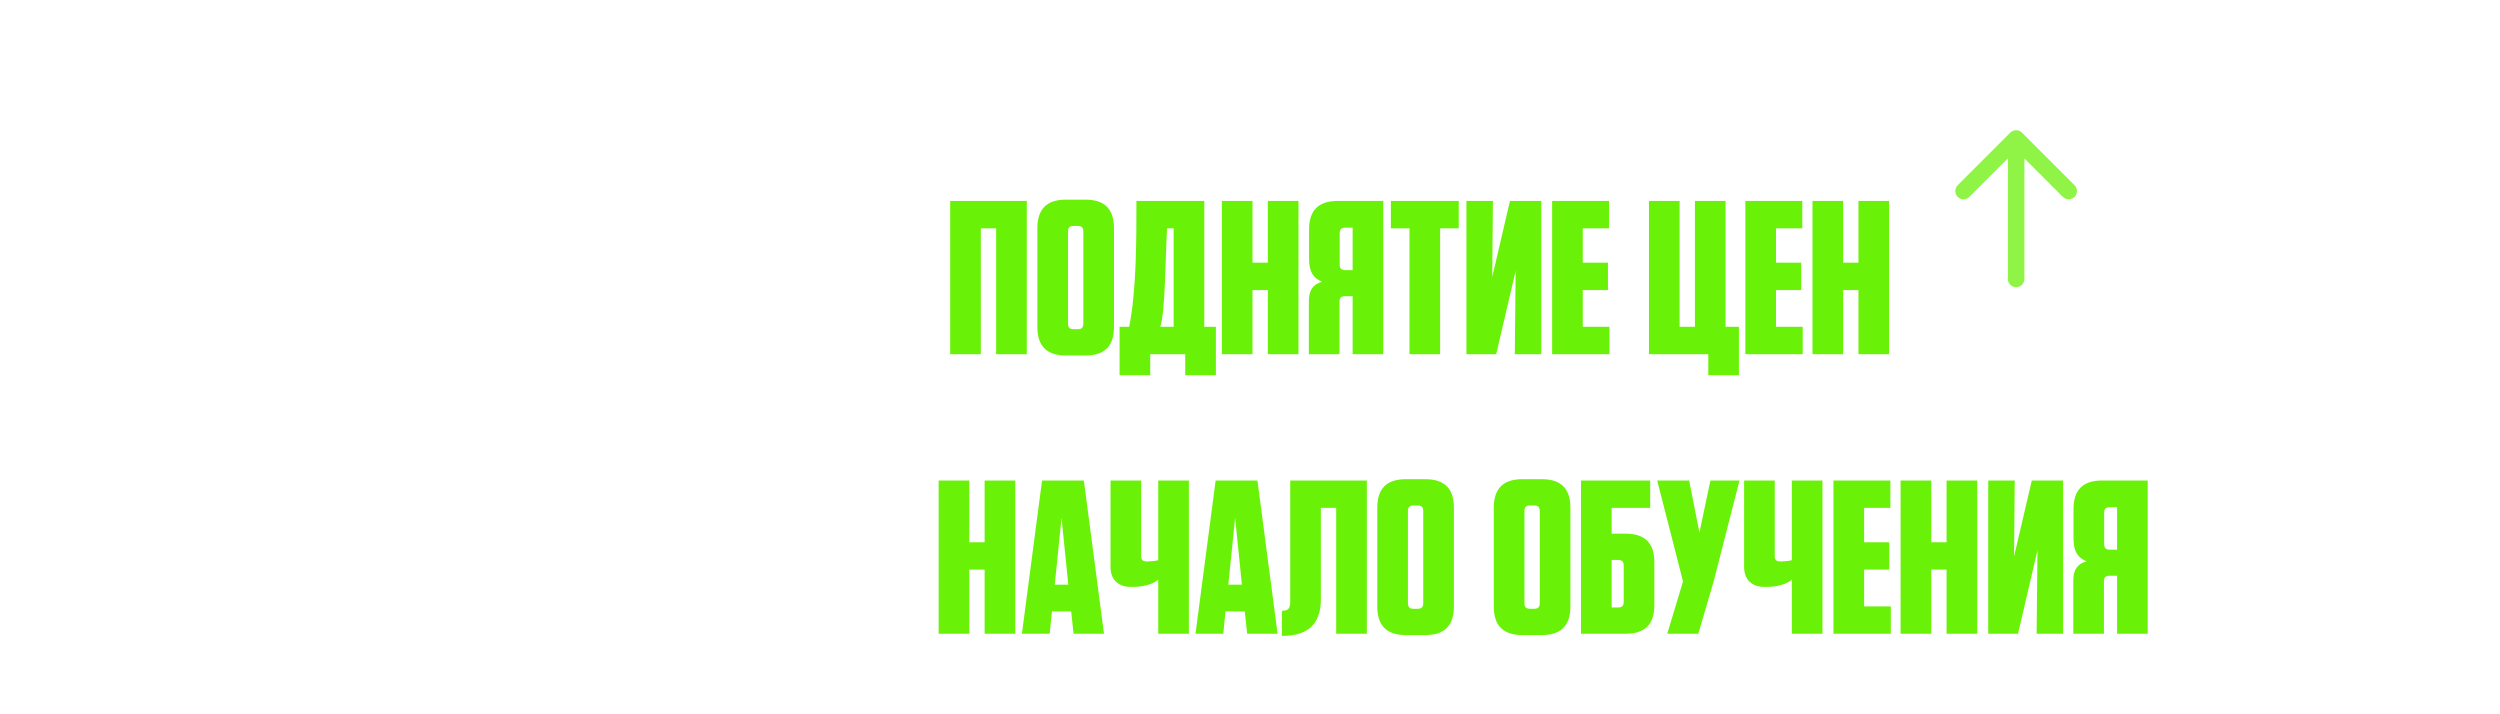 <?xml version="1.0" encoding="UTF-8"?> <svg xmlns="http://www.w3.org/2000/svg" width="217" height="62" viewBox="0 0 217 62" fill="none"><g filter="url(#filter0_i_2019_3)"><path d="M30.387 19.775L32.534 17.077C32.857 16.64 32.99 16.412 32.99 15.975V14.341C32.99 14.018 32.838 13.866 32.515 13.866H32.344C32.021 13.866 31.869 14.018 31.869 14.341V16.545H29.361V14.056C29.361 12.403 30.178 11.586 31.831 11.586H33.142C34.795 11.586 35.612 12.403 35.612 14.056V16.051C35.612 17.02 35.365 17.685 34.548 18.73L32.401 21.428C32.078 21.865 31.945 22.093 31.945 22.53V22.625H35.612V25H29.323V22.454C29.323 21.485 29.57 20.801 30.387 19.775ZM42.742 18.331V22.644C42.742 24.297 41.925 25.114 40.272 25.114H38.828C37.175 25.114 36.358 24.297 36.358 22.644V20.231H38.922V22.359C38.922 22.682 39.075 22.834 39.398 22.834H39.645C39.968 22.834 40.12 22.682 40.12 22.359V19.148C40.12 18.787 39.968 18.597 39.645 18.597C39.34 18.597 39.132 18.787 38.846 19.148H36.434V11.7H42.551V14.075H38.904L38.865 16.925C39.379 16.469 39.834 16.184 40.69 16.184H40.727C41.962 16.184 42.742 16.982 42.742 18.331ZM46.156 25V11.7H48.455L48.398 18.293L49.937 11.7H52.654V25H50.355L50.431 17.761L48.74 25H46.156ZM53.596 25V11.7H56.256V17.21H57.472V14.056C57.472 12.403 58.289 11.586 59.942 11.586H61.652C63.305 11.586 64.122 12.403 64.122 14.056V22.644C64.122 24.297 63.305 25.114 61.652 25.114H59.942C58.289 25.114 57.472 24.297 57.472 22.644V19.49H56.256V25H53.596ZM60.607 22.834H60.987C61.31 22.834 61.462 22.682 61.462 22.359V14.341C61.462 14.018 61.31 13.866 60.987 13.866H60.607C60.284 13.866 60.132 14.018 60.132 14.341V22.359C60.132 22.682 60.284 22.834 60.607 22.834ZM65.026 25V11.7H67.686V17.058H69.016V11.7H71.676V25H69.016V19.433H67.686V25H65.026ZM79.036 25H76.376V19.965H75.711C75.388 19.965 75.236 20.117 75.236 20.44V25H72.576V20.421C72.576 19.452 72.918 18.939 73.735 18.711C72.994 18.426 72.595 17.875 72.595 16.735V14.17C72.595 12.517 73.412 11.7 75.065 11.7H79.036V25ZM76.376 17.704V14.018H75.73C75.407 14.018 75.255 14.17 75.255 14.493V17.229C75.255 17.552 75.407 17.704 75.73 17.704H76.376Z" fill="white"></path></g><g filter="url(#filter1_i_2019_3)"><path d="M30.387 41.775L32.534 39.077C32.857 38.64 32.99 38.412 32.99 37.975V36.341C32.99 36.018 32.838 35.866 32.515 35.866H32.344C32.021 35.866 31.869 36.018 31.869 36.341V38.545H29.361V36.056C29.361 34.403 30.178 33.586 31.831 33.586H33.142C34.795 33.586 35.612 34.403 35.612 36.056V38.051C35.612 39.02 35.365 39.685 34.548 40.73L32.401 43.428C32.078 43.865 31.945 44.093 31.945 44.53V44.625H35.612V47H29.323V44.454C29.323 43.485 29.57 42.801 30.387 41.775ZM39.151 36.075H36.092V33.7H41.697V36.455L39.379 47H36.718L39.151 36.075ZM44.987 47V33.7H47.286L47.229 40.293L48.768 33.7H51.485V47H49.186L49.262 39.761L47.571 47H44.987ZM52.427 47V33.7H55.087V39.21H56.303V36.056C56.303 34.403 57.12 33.586 58.773 33.586H60.483C62.136 33.586 62.953 34.403 62.953 36.056V44.644C62.953 46.297 62.136 47.114 60.483 47.114H58.773C57.12 47.114 56.303 46.297 56.303 44.644V41.49H55.087V47H52.427ZM59.438 44.834H59.818C60.141 44.834 60.293 44.682 60.293 44.359V36.341C60.293 36.018 60.141 35.866 59.818 35.866H59.438C59.115 35.866 58.963 36.018 58.963 36.341V44.359C58.963 44.682 59.115 44.834 59.438 44.834ZM63.857 47V33.7H66.517V39.058H67.847V33.7H70.507V47H67.847V41.433H66.517V47H63.857ZM77.867 47H75.207V41.965H74.542C74.219 41.965 74.067 42.117 74.067 42.44V47H71.407V42.421C71.407 41.452 71.749 40.939 72.566 40.711C71.825 40.426 71.426 39.875 71.426 38.735V36.17C71.426 34.517 72.243 33.7 73.896 33.7H77.867V47ZM75.207 39.704V36.018H74.561C74.238 36.018 74.086 36.17 74.086 36.493V39.229C74.086 39.552 74.238 39.704 74.561 39.704H75.207Z" fill="white"></path></g><g filter="url(#filter2_i_2019_3)"><path d="M82.475 25V11.7H89.125V25H86.465V14.075H85.135V25H82.475ZM94.224 25.114H92.514C90.861 25.114 90.044 24.297 90.044 22.644V14.056C90.044 12.403 90.861 11.586 92.514 11.586H94.224C95.877 11.586 96.694 12.403 96.694 14.056V22.644C96.694 24.297 95.877 25.114 94.224 25.114ZM94.034 22.359V14.341C94.034 14.018 93.882 13.866 93.559 13.866H93.179C92.856 13.866 92.704 14.018 92.704 14.341V22.359C92.704 22.682 92.856 22.834 93.179 22.834H93.559C93.882 22.834 94.034 22.682 94.034 22.359ZM97.179 26.824V22.625H98.015C98.642 19.433 98.642 15.291 98.642 11.7H104.532V22.625H105.539V26.824H102.879V25H99.839V26.824H97.179ZM100.713 22.625H101.872V14.075H101.302C101.15 16.716 101.15 21.314 100.713 22.625ZM106.058 25V11.7H108.718V17.058H110.048V11.7H112.708V25H110.048V19.433H108.718V25H106.058ZM120.068 25H117.408V19.965H116.743C116.42 19.965 116.268 20.117 116.268 20.44V25H113.608V20.421C113.608 19.452 113.95 18.939 114.767 18.711C114.026 18.426 113.627 17.875 113.627 16.735V14.17C113.627 12.517 114.444 11.7 116.097 11.7H120.068V25ZM117.408 17.704V14.018H116.762C116.439 14.018 116.287 14.17 116.287 14.493V17.229C116.287 17.552 116.439 17.704 116.762 17.704H117.408ZM125.003 25H122.343V14.075H120.728V11.7H126.618V14.075H125.003V25ZM127.285 25V11.7H129.584L129.527 18.293L131.066 11.7H133.783V25H131.484L131.56 17.761L129.869 25H127.285ZM137.385 22.625H139.703V25H134.725V11.7H139.665V14.075H137.385V17.058H139.57V19.433H137.385V22.625ZM143.13 11.7H145.79V22.625H147.12V11.7H149.78V22.625H150.939V26.824H148.279V25H143.13V11.7ZM154.158 22.625H156.476V25H151.498V11.7H156.438V14.075H154.158V17.058H156.343V19.433H154.158V22.625ZM157.325 25V11.7H159.985V17.058H161.315V11.7H163.975V25H161.315V19.433H159.985V25H157.325Z" fill="#69F107"></path></g><g filter="url(#filter3_i_2019_3)"><path d="M81.475 47V33.7H84.135V39.058H85.465V33.7H88.125V47H85.465V41.433H84.135V47H81.475ZM91.115 47H88.702L90.45 33.7H94.079L95.827 47H93.186L92.977 45.062H91.305L91.115 47ZM92.73 42.744L92.141 36.949L91.552 42.744H92.73ZM103.195 33.7V47H100.535V42.307C99.984 42.782 99.072 42.934 98.331 42.934H98.141C97.134 42.934 96.393 42.364 96.393 41.205V33.7H99.053V40.312C99.053 40.597 99.224 40.73 99.547 40.73H99.566C99.775 40.73 100.402 40.673 100.535 40.616V33.7H103.195ZM106.182 47H103.769L105.517 33.7H109.146L110.894 47H108.253L108.044 45.062H106.372L106.182 47ZM107.797 42.744L107.208 36.949L106.619 42.744H107.797ZM111.269 47.19V45.005C112.048 45.024 111.991 44.53 111.991 43.941V33.7H118.641V47H115.981V36.075H114.651V43.998C114.651 46.24 113.454 47.19 111.269 47.19ZM123.728 47.114H122.018C120.365 47.114 119.548 46.297 119.548 44.644V36.056C119.548 34.403 120.365 33.586 122.018 33.586H123.728C125.381 33.586 126.198 34.403 126.198 36.056V44.644C126.198 46.297 125.381 47.114 123.728 47.114ZM123.538 44.359V36.341C123.538 36.018 123.386 35.866 123.063 35.866H122.683C122.36 35.866 122.208 36.018 122.208 36.341V44.359C122.208 44.682 122.36 44.834 122.683 44.834H123.063C123.386 44.834 123.538 44.682 123.538 44.359ZM133.841 47.114H132.131C130.478 47.114 129.661 46.297 129.661 44.644V36.056C129.661 34.403 130.478 33.586 132.131 33.586H133.841C135.494 33.586 136.311 34.403 136.311 36.056V44.644C136.311 46.297 135.494 47.114 133.841 47.114ZM133.651 44.359V36.341C133.651 36.018 133.499 35.866 133.176 35.866H132.796C132.473 35.866 132.321 36.018 132.321 36.341V44.359C132.321 44.682 132.473 44.834 132.796 44.834H133.176C133.499 44.834 133.651 44.682 133.651 44.359ZM139.892 38.317H141.127C142.78 38.317 143.597 39.134 143.597 40.787V44.53C143.597 46.183 142.78 47 141.127 47H137.232V33.7H143.236V36.075H139.892V38.317ZM140.937 41.072C140.937 40.749 140.785 40.597 140.462 40.597H139.892V44.72H140.462C140.785 44.72 140.937 44.568 140.937 44.245V41.072ZM144.718 47L146.086 42.459L143.844 33.7H146.618L147.511 38.222L148.461 33.7H150.988L148.746 42.459L147.416 47H144.718ZM158.191 33.7V47H155.531V42.307C154.98 42.782 154.068 42.934 153.327 42.934H153.137C152.13 42.934 151.389 42.364 151.389 41.205V33.7H154.049V40.312C154.049 40.597 154.22 40.73 154.543 40.73H154.562C154.771 40.73 155.398 40.673 155.531 40.616V33.7H158.191ZM161.805 44.625H164.123V47H159.145V33.7H164.085V36.075H161.805V39.058H163.99V41.433H161.805V44.625ZM164.971 47V33.7H167.631V39.058H168.961V33.7H171.621V47H168.961V41.433H167.631V47H164.971ZM172.579 47V33.7H174.878L174.821 40.293L176.36 33.7H179.077V47H176.778L176.854 39.761L175.163 47H172.579ZM186.422 47H183.762V41.965H183.097C182.774 41.965 182.622 42.117 182.622 42.44V47H179.962V42.421C179.962 41.452 180.304 40.939 181.121 40.711C180.38 40.426 179.981 39.875 179.981 38.735V36.17C179.981 34.517 180.798 33.7 182.451 33.7H186.422V47ZM183.762 39.704V36.018H183.116C182.793 36.018 182.641 36.17 182.641 36.493V39.229C182.641 39.552 182.793 39.704 183.116 39.704H183.762Z" fill="#69F107"></path></g><path d="M174.283 24.212C174.283 24.608 174.604 24.929 175 24.929C175.396 24.929 175.717 24.608 175.717 24.212L174.283 24.212ZM175.507 11.513C175.227 11.233 174.773 11.233 174.493 11.513L169.929 16.077C169.649 16.357 169.649 16.811 169.929 17.091C170.209 17.372 170.663 17.372 170.943 17.091L175 13.034L179.057 17.091C179.337 17.372 179.791 17.372 180.071 17.091C180.351 16.811 180.351 16.357 180.071 16.077L175.507 11.513ZM175 24.212L175.717 24.212L175.717 12.02L175 12.02L174.283 12.02L174.283 24.212L175 24.212Z" fill="#8FF445"></path><g clip-path="url(#paint0_diamond_2019_3_clip_path)" data-figma-skip-parse="true"><g transform="matrix(0.211 0.04 -0.094 5.788 3.464 1)"><rect x="0" y="0" width="1014.79" height="10.62" fill="url(#paint0_diamond_2019_3)" opacity="1" shape-rendering="crispEdges"></rect><rect x="0" y="0" width="1014.79" height="10.62" transform="scale(1 -1)" fill="url(#paint0_diamond_2019_3)" opacity="1" shape-rendering="crispEdges"></rect><rect x="0" y="0" width="1014.79" height="10.62" transform="scale(-1 1)" fill="url(#paint0_diamond_2019_3)" opacity="1" shape-rendering="crispEdges"></rect><rect x="0" y="0" width="1014.79" height="10.62" transform="scale(-1)" fill="url(#paint0_diamond_2019_3)" opacity="1" shape-rendering="crispEdges"></rect></g></g><path d="M1 1V0.5H0.5V1H1ZM216 1H216.5V0.5H216V1ZM216 61V61.5H216.5V61H216ZM1 61H0.5V61.5H1V61ZM1 1V1.5H216V1V0.5H1V1ZM216 1H215.5V61H216H216.5V1H216ZM216 61V60.5H1V61V61.5H216V61ZM1 61H1.5V1H1H0.5V61H1Z" data-figma-gradient-fill="{&quot;type&quot;:&quot;GRADIENT_DIAMOND&quot;,&quot;stops&quot;:[{&quot;color&quot;:{&quot;r&quot;:1.0,&quot;g&quot;:1.0,&quot;b&quot;:1.0,&quot;a&quot;:0.50},&quot;position&quot;:0.0},{&quot;color&quot;:{&quot;r&quot;:1.0,&quot;g&quot;:1.0,&quot;b&quot;:1.0,&quot;a&quot;:0.20000000298023224},&quot;position&quot;:0.48204576969146729},{&quot;color&quot;:{&quot;r&quot;:1.0,&quot;g&quot;:1.0,&quot;b&quot;:1.0,&quot;a&quot;:0.50},&quot;position&quot;:1.0}],&quot;stopsVar&quot;:[{&quot;color&quot;:{&quot;r&quot;:1.0,&quot;g&quot;:1.0,&quot;b&quot;:1.0,&quot;a&quot;:0.50},&quot;position&quot;:0.0},{&quot;color&quot;:{&quot;r&quot;:1.0,&quot;g&quot;:1.0,&quot;b&quot;:1.0,&quot;a&quot;:0.20000000298023224},&quot;position&quot;:0.48204576969146729},{&quot;color&quot;:{&quot;r&quot;:1.0,&quot;g&quot;:1.0,&quot;b&quot;:1.0,&quot;a&quot;:0.50},&quot;position&quot;:1.0}],&quot;transform&quot;:{&quot;m00&quot;:421.48965454101562,&quot;m01&quot;:-188.03616333007812,&quot;m02&quot;:-113.26322174072266,&quot;m10&quot;:80.768783569335938,&quot;m11&quot;:11576.15917968750,&quot;m12&quot;:-5827.46386718750},&quot;opacity&quot;:1.0,&quot;blendMode&quot;:&quot;NORMAL&quot;,&quot;visible&quot;:true}"></path><defs><filter id="filter0_i_2019_3" x="29.323" y="11.586" width="49.713" height="15.242" filterUnits="userSpaceOnUse" color-interpolation-filters="sRGB"><feFlood flood-opacity="0" result="BackgroundImageFix"></feFlood><feBlend mode="normal" in="SourceGraphic" in2="BackgroundImageFix" result="shape"></feBlend><feColorMatrix in="SourceAlpha" type="matrix" values="0 0 0 0 0 0 0 0 0 0 0 0 0 0 0 0 0 0 127 0" result="hardAlpha"></feColorMatrix><feOffset dy="2.11"></feOffset><feGaussianBlur stdDeviation="0.857"></feGaussianBlur><feComposite in2="hardAlpha" operator="arithmetic" k2="-1" k3="1"></feComposite><feColorMatrix type="matrix" values="0 0 0 0 1 0 0 0 0 1 0 0 0 0 1 0 0 0 0.25 0"></feColorMatrix><feBlend mode="normal" in2="shape" result="effect1_innerShadow_2019_3"></feBlend></filter><filter id="filter1_i_2019_3" x="29.323" y="33.586" width="48.544" height="15.918" filterUnits="userSpaceOnUse" color-interpolation-filters="sRGB"><feFlood flood-opacity="0" result="BackgroundImageFix"></feFlood><feBlend mode="normal" in="SourceGraphic" in2="BackgroundImageFix" result="shape"></feBlend><feColorMatrix in="SourceAlpha" type="matrix" values="0 0 0 0 0 0 0 0 0 0 0 0 0 0 0 0 0 0 127 0" result="hardAlpha"></feColorMatrix><feOffset dy="2.942"></feOffset><feGaussianBlur stdDeviation="1.195"></feGaussianBlur><feComposite in2="hardAlpha" operator="arithmetic" k2="-1" k3="1"></feComposite><feColorMatrix type="matrix" values="0 0 0 0 1 0 0 0 0 1 0 0 0 0 1 0 0 0 0.25 0"></feColorMatrix><feBlend mode="normal" in2="shape" result="effect1_innerShadow_2019_3"></feBlend></filter><filter id="filter2_i_2019_3" x="82.475" y="11.586" width="81.5" height="19.904" filterUnits="userSpaceOnUse" color-interpolation-filters="sRGB"><feFlood flood-opacity="0" result="BackgroundImageFix"></feFlood><feBlend mode="normal" in="SourceGraphic" in2="BackgroundImageFix" result="shape"></feBlend><feColorMatrix in="SourceAlpha" type="matrix" values="0 0 0 0 0 0 0 0 0 0 0 0 0 0 0 0 0 0 127 0" result="hardAlpha"></feColorMatrix><feOffset dy="5.743"></feOffset><feGaussianBlur stdDeviation="2.333"></feGaussianBlur><feComposite in2="hardAlpha" operator="arithmetic" k2="-1" k3="1"></feComposite><feColorMatrix type="matrix" values="0 0 0 0 1 0 0 0 0 1 0 0 0 0 1 0 0 0 0.25 0"></feColorMatrix><feBlend mode="normal" in2="shape" result="effect1_innerShadow_2019_3"></feBlend></filter><filter id="filter3_i_2019_3" x="81.475" y="33.586" width="104.947" height="20.111" filterUnits="userSpaceOnUse" color-interpolation-filters="sRGB"><feFlood flood-opacity="0" result="BackgroundImageFix"></feFlood><feBlend mode="normal" in="SourceGraphic" in2="BackgroundImageFix" result="shape"></feBlend><feColorMatrix in="SourceAlpha" type="matrix" values="0 0 0 0 0 0 0 0 0 0 0 0 0 0 0 0 0 0 127 0" result="hardAlpha"></feColorMatrix><feOffset dy="8.008"></feOffset><feGaussianBlur stdDeviation="3.253"></feGaussianBlur><feComposite in2="hardAlpha" operator="arithmetic" k2="-1" k3="1"></feComposite><feColorMatrix type="matrix" values="0 0 0 0 1 0 0 0 0 1 0 0 0 0 1 0 0 0 0.25 0"></feColorMatrix><feBlend mode="normal" in2="shape" result="effect1_innerShadow_2019_3"></feBlend></filter><clipPath id="paint0_diamond_2019_3_clip_path"><path d="M1 1V0.5H0.5V1H1ZM216 1H216.5V0.5H216V1ZM216 61V61.5H216.5V61H216ZM1 61H0.5V61.5H1V61ZM1 1V1.5H216V1V0.5H1V1ZM216 1H215.5V61H216H216.5V1H216ZM216 61V60.5H1V61V61.5H216V61ZM1 61H1.5V1H1H0.5V61H1Z"></path></clipPath><linearGradient id="paint0_diamond_2019_3" x1="0" y1="0" x2="500" y2="500" gradientUnits="userSpaceOnUse"><stop stop-color="white" stop-opacity="0.5"></stop><stop offset="0.482" stop-color="white" stop-opacity="0.2"></stop><stop offset="1" stop-color="white" stop-opacity="0.5"></stop></linearGradient></defs></svg> 